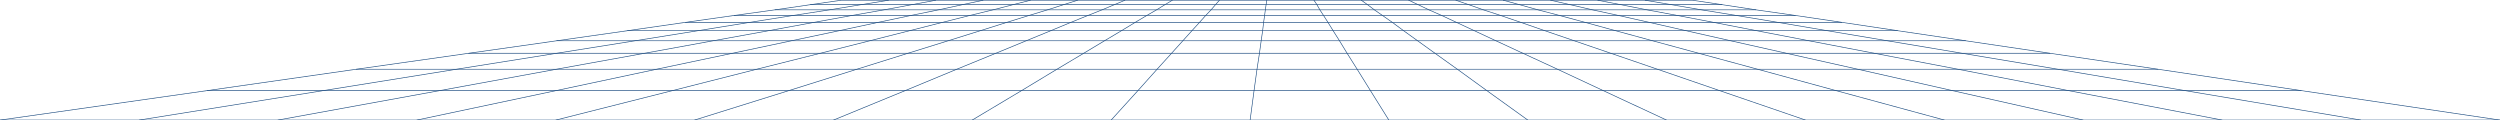 <?xml version="1.0" encoding="UTF-8"?> <svg xmlns="http://www.w3.org/2000/svg" xmlns:xlink="http://www.w3.org/1999/xlink" version="1.1" id="Layer_1" x="0px" y="0px" viewBox="0 0 1018.3 49" style="enable-background:new 0 0 1018.3 49;" xml:space="preserve"> <style type="text/css"> .st0{fill:none;stroke:#1A4A7F;stroke-width:0.25;stroke-linecap:round;stroke-linejoin:round;} </style> <g> <polyline class="st0" points="1018.2,48.9 937.3,36.9 889.9,36.9 842.5,36.9 795.2,36.9 747.8,36.9 700.4,36.9 653,36.9 634.4,28.2 620.3,21.7 609.3,16.6 600.5,12.5 593.2,9.1 587.2,6.3 582,4 559.8,4 537.6,4 515.4,4 493.3,4 471.1,4 448.9,4 443.1,6.3 436.2,9.1 428,12.5 418,16.6 405.6,21.7 389.7,28.2 368.7,36.9 321.3,36.9 273.9,36.9 226.5,36.9 179.1,36.9 131.7,36.9 84.4,36.9 0.1,48.9 "></polyline> <polyline class="st0" points="56.7,48.9 131.7,36.9 185.9,28.2 226.6,28.2 267.4,28.2 308.2,28.2 349,28.2 369.8,21.7 405.6,21.7 441.4,21.7 477.2,21.7 513,21.7 548.7,21.7 584.5,21.7 620.3,21.7 656.1,21.7 675.1,28.2 715.9,28.2 756.7,28.2 797.5,28.2 838.2,28.2 889.9,36.9 961.6,48.9 "></polyline> <polyline class="st0" points="113.2,48.9 179.1,36.9 226.6,28.2 262.5,21.7 290.5,16.6 322.4,16.6 354.3,16.6 370.5,12.5 399.3,12.5 428,12.5 456.8,12.5 485.5,12.5 514.3,12.5 543,12.5 571.7,12.5 600.5,12.5 629.2,12.5 658,12.5 673.1,16.6 704.9,16.6 736.8,16.6 763.4,21.7 797.5,28.2 842.5,36.9 905.1,48.9 "></polyline> <polyline class="st0" points="84.4,36.9 145.1,28.2 185.9,28.2 226.7,21.7 262.5,21.7 298.3,21.7 334.1,21.7 369.8,21.7 386.2,16.6 399.3,12.5 410.1,9.1 436.2,9.1 462.4,9.1 488.6,9.1 514.7,9.1 540.9,9.1 567.1,9.1 593.2,9.1 619.4,9.1 629.2,12.5 641.2,16.6 656.1,21.7 691.9,21.7 727.6,21.7 763.4,21.7 799.2,21.7 838.2,28.2 879,28.2 937.3,36.9 "></polyline> <polyline class="st0" points="169.8,48.9 226.5,36.9 267.4,28.2 298.3,21.7 322.4,16.6 341.8,12.5 357.7,9.1 383.9,9.1 395,6.3 419.1,6.3 443.1,6.3 467.1,6.3 491.1,6.3 515.1,6.3 539.1,6.3 563.1,6.3 587.2,6.3 611.2,6.3 635.2,6.3 659.2,6.3 683.2,6.3 697.9,9.1 724.1,9.1 744.2,12.5 772.9,12.5 800.6,16.6 "></polyline> <polyline class="st0" points="1018.2,48.9 961.6,48.9 905.1,48.9 848.5,48.9 792,48.9 735.4,48.9 678.8,48.9 622.3,48.9 605.6,36.9 593.6,28.2 584.5,21.7 577.4,16.6 571.7,12.5 567.1,9.1 563.1,6.3 559.8,4 557,1.9 554.5,0.1 535.2,0.1 516,0.1 496.7,0.1 477.5,0.1 474.5,1.9 471.1,4 467.1,6.3 462.4,9.1 456.8,12.5 449.9,16.6 441.4,21.7 430.5,28.2 416.1,36.9 396,48.9 339.5,48.9 282.9,48.9 226.4,48.9 169.8,48.9 113.2,48.9 56.7,48.9 0.1,48.9 "></polyline> <polyline class="st0" points="622.3,48.9 565.7,48.9 509.2,48.9 452.6,48.9 396,48.9 "></polyline> <polyline class="st0" points="226.4,48.9 273.9,36.9 308.2,28.2 334.1,21.7 354.3,16.6 386.2,16.6 418,16.6 449.9,16.6 481.8,16.6 513.7,16.6 545.6,16.6 577.4,16.6 609.3,16.6 641.2,16.6 673.1,16.6 691.9,21.7 715.9,28.2 747.8,36.9 792,48.9 "></polyline> <polyline class="st0" points="145.1,28.2 190.9,21.7 226.7,21.7 258.7,16.6 290.5,16.6 313.1,12.5 341.8,12.5 370.5,12.5 383.9,9.1 410.1,9.1 419.1,6.3 426.7,4 448.9,4 453.9,1.9 474.5,1.9 495.1,1.9 515.7,1.9 536.4,1.9 557,1.9 577.6,1.9 582,4 604.2,4 611.2,6.3 619.4,9.1 645.6,9.1 658,12.5 686.7,12.5 715.4,12.5 736.8,16.6 768.7,16.6 799.2,21.7 835,21.7 879,28.2 "></polyline> <polyline class="st0" points="282.9,48.9 321.3,36.9 349,28.2 389.7,28.2 430.5,28.2 471.3,28.2 512,28.2 552.8,28.2 593.6,28.2 634.4,28.2 675.1,28.2 700.4,36.9 735.4,48.9 "></polyline> <polyline class="st0" points="339.5,48.9 368.7,36.9 416.1,36.9 463.5,36.9 510.8,36.9 558.2,36.9 605.6,36.9 653,36.9 678.8,48.9 "></polyline> <polyline class="st0" points="190.9,21.7 226.8,16.6 258.7,16.6 284.3,12.5 313.1,12.5 331.6,9.1 357.7,9.1 371,6.3 395,6.3 404.5,4 426.7,4 433.2,1.9 438.9,0.1 458.2,0.1 477.5,0.1 "></polyline> <polyline class="st0" points="226.8,16.6 255.6,12.5 284.3,12.5 305.4,9.1 331.6,9.1 347,6.3 371,6.3 382.3,4 404.5,4 412.6,1.9 433.2,1.9 453.9,1.9 458.2,0.1 "></polyline> <polyline class="st0" points="452.6,48.9 463.5,36.9 471.3,28.2 477.2,21.7 481.8,16.6 485.5,12.5 488.6,9.1 491.1,6.3 493.3,4 495.1,1.9 496.7,0.1 "></polyline> <polyline class="st0" points="255.6,12.5 279.2,9.1 305.4,9.1 323,6.3 347,6.3 360.1,4 382.3,4 392,1.9 400.4,0.1 419.7,0.1 438.9,0.1 "></polyline> <polyline class="st0" points="279.2,9.1 299,6.3 323,6.3 337.9,4 360.1,4 371.4,1.9 392,1.9 412.6,1.9 419.7,0.1 "></polyline> <polyline class="st0" points="650.8,0.1 670.1,0.1 689.4,0.1 701.4,1.9 715.2,4 "></polyline> <polyline class="st0" points="554.5,0.1 573.8,0.1 577.6,1.9 598.2,1.9 604.2,4 626.4,4 635.2,6.3 645.6,9.1 671.7,9.1 686.7,12.5 704.9,16.6 727.6,21.7 756.7,28.2 795.2,36.9 848.5,48.9 "></polyline> <polyline class="st0" points="612.3,0.1 631.6,0.1 650.8,0.1 660.1,1.9 670.8,4 693,4 707.2,6.3 731.3,6.3 750.2,9.1 "></polyline> <polyline class="st0" points="573.8,0.1 593,0.1 612.3,0.1 618.9,1.9 626.4,4 648.6,4 659.2,6.3 671.7,9.1 697.9,9.1 715.4,12.5 744.2,12.5 768.7,16.6 800.6,16.6 835,21.7 "></polyline> <polyline class="st0" points="299,6.3 315.7,4 337.9,4 350.7,1.9 361.9,0.1 381.1,0.1 400.4,0.1 "></polyline> <polyline class="st0" points="315.7,4 330.1,1.9 350.7,1.9 371.4,1.9 381.1,0.1 "></polyline> <polyline class="st0" points="330.1,1.9 342.6,0.1 361.9,0.1 "></polyline> <polyline class="st0" points="670.1,0.1 680.7,1.9 701.4,1.9 "></polyline> <polyline class="st0" points="631.6,0.1 639.5,1.9 660.1,1.9 680.7,1.9 693,4 715.2,4 731.3,6.3 "></polyline> <polyline class="st0" points="593,0.1 598.2,1.9 618.9,1.9 639.5,1.9 648.6,4 670.8,4 683.2,6.3 707.2,6.3 724.1,9.1 750.2,9.1 772.9,12.5 "></polyline> <polyline class="st0" points="535.2,0.1 536.4,1.9 537.6,4 539.1,6.3 540.9,9.1 543,12.5 545.6,16.6 548.7,21.7 552.8,28.2 558.2,36.9 565.7,48.9 "></polyline> <polyline class="st0" points="516,0.1 515.7,1.9 515.4,4 515.1,6.3 514.7,9.1 514.3,12.5 513.7,16.6 513,21.7 512,28.2 510.8,36.9 509.2,48.9 "></polyline> </g> </svg> 
